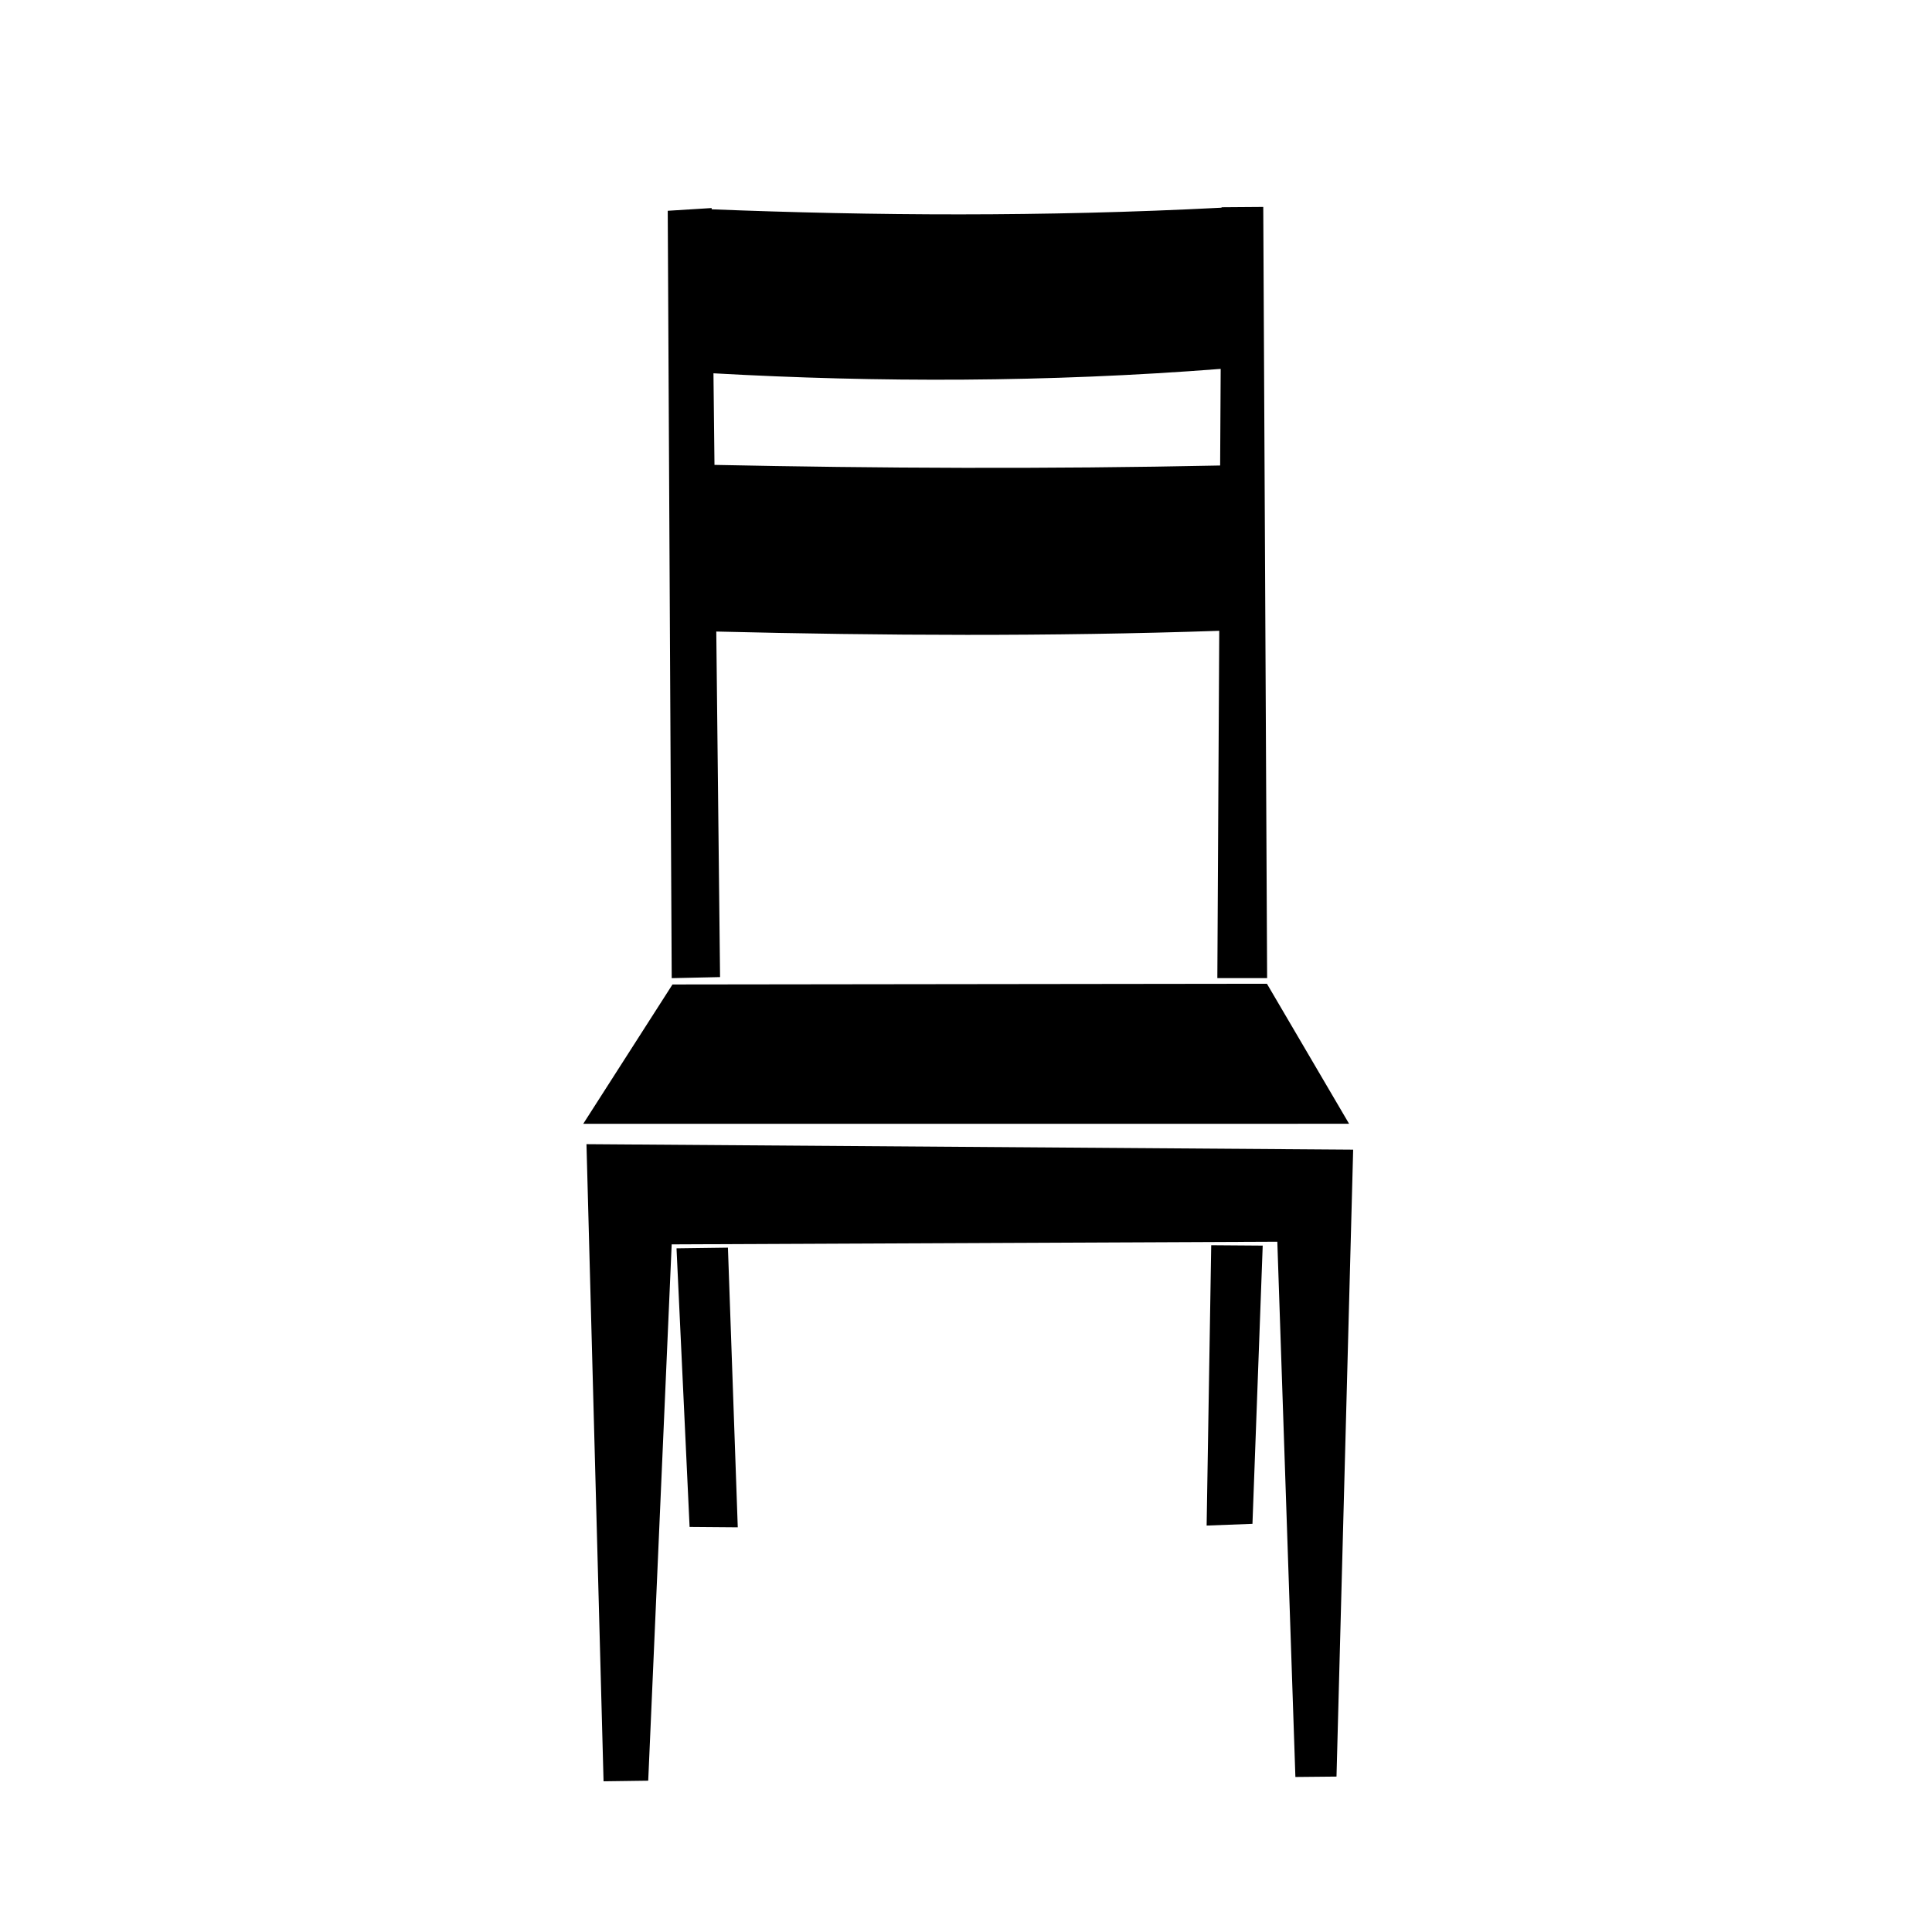 <?xml version="1.0" encoding="UTF-8"?>
<!-- The Best Svg Icon site in the world: iconSvg.co, Visit us! https://iconsvg.co -->
<svg fill="#000000" width="800px" height="800px" version="1.1" viewBox="144 144 512 512" xmlns="http://www.w3.org/2000/svg">
 <path d="m332.59 199.14 0.012 0.332c42.969 1.691 87.551 2.023 135.12-0.43v-0.117l11.055-0.082 1.023 204.37h-13.191l0.504-92.043c-44.836 1.523-89.191 1.281-133.29 0.195l1 91.574-12.812 0.281-1.055-203.36 11.633-0.727zm134.76 68.219 0.145-25.598c-46.039 3.582-90.711 3.617-134.42 1.168l0.27 24.273c43.289 0.898 87.641 1.129 134.01 0.16zm-145.14 137.54 157.54-0.195 21.773 37.109-202.96 0.008 23.648-36.918zm156.42 69.199-2.715 73.734-12.145 0.457 1.215-74.293zm-141.72 0.547 2.606 74.113-12.766-0.102-3.465-73.828 13.621-0.184zm-32.961 141.43-4.527-168.86 203.18 1.457-4.414 166.14-10.895 0.105-4.789-141.85-160.5 0.703-6.219 142.13-11.824 0.16z"/>
</svg>